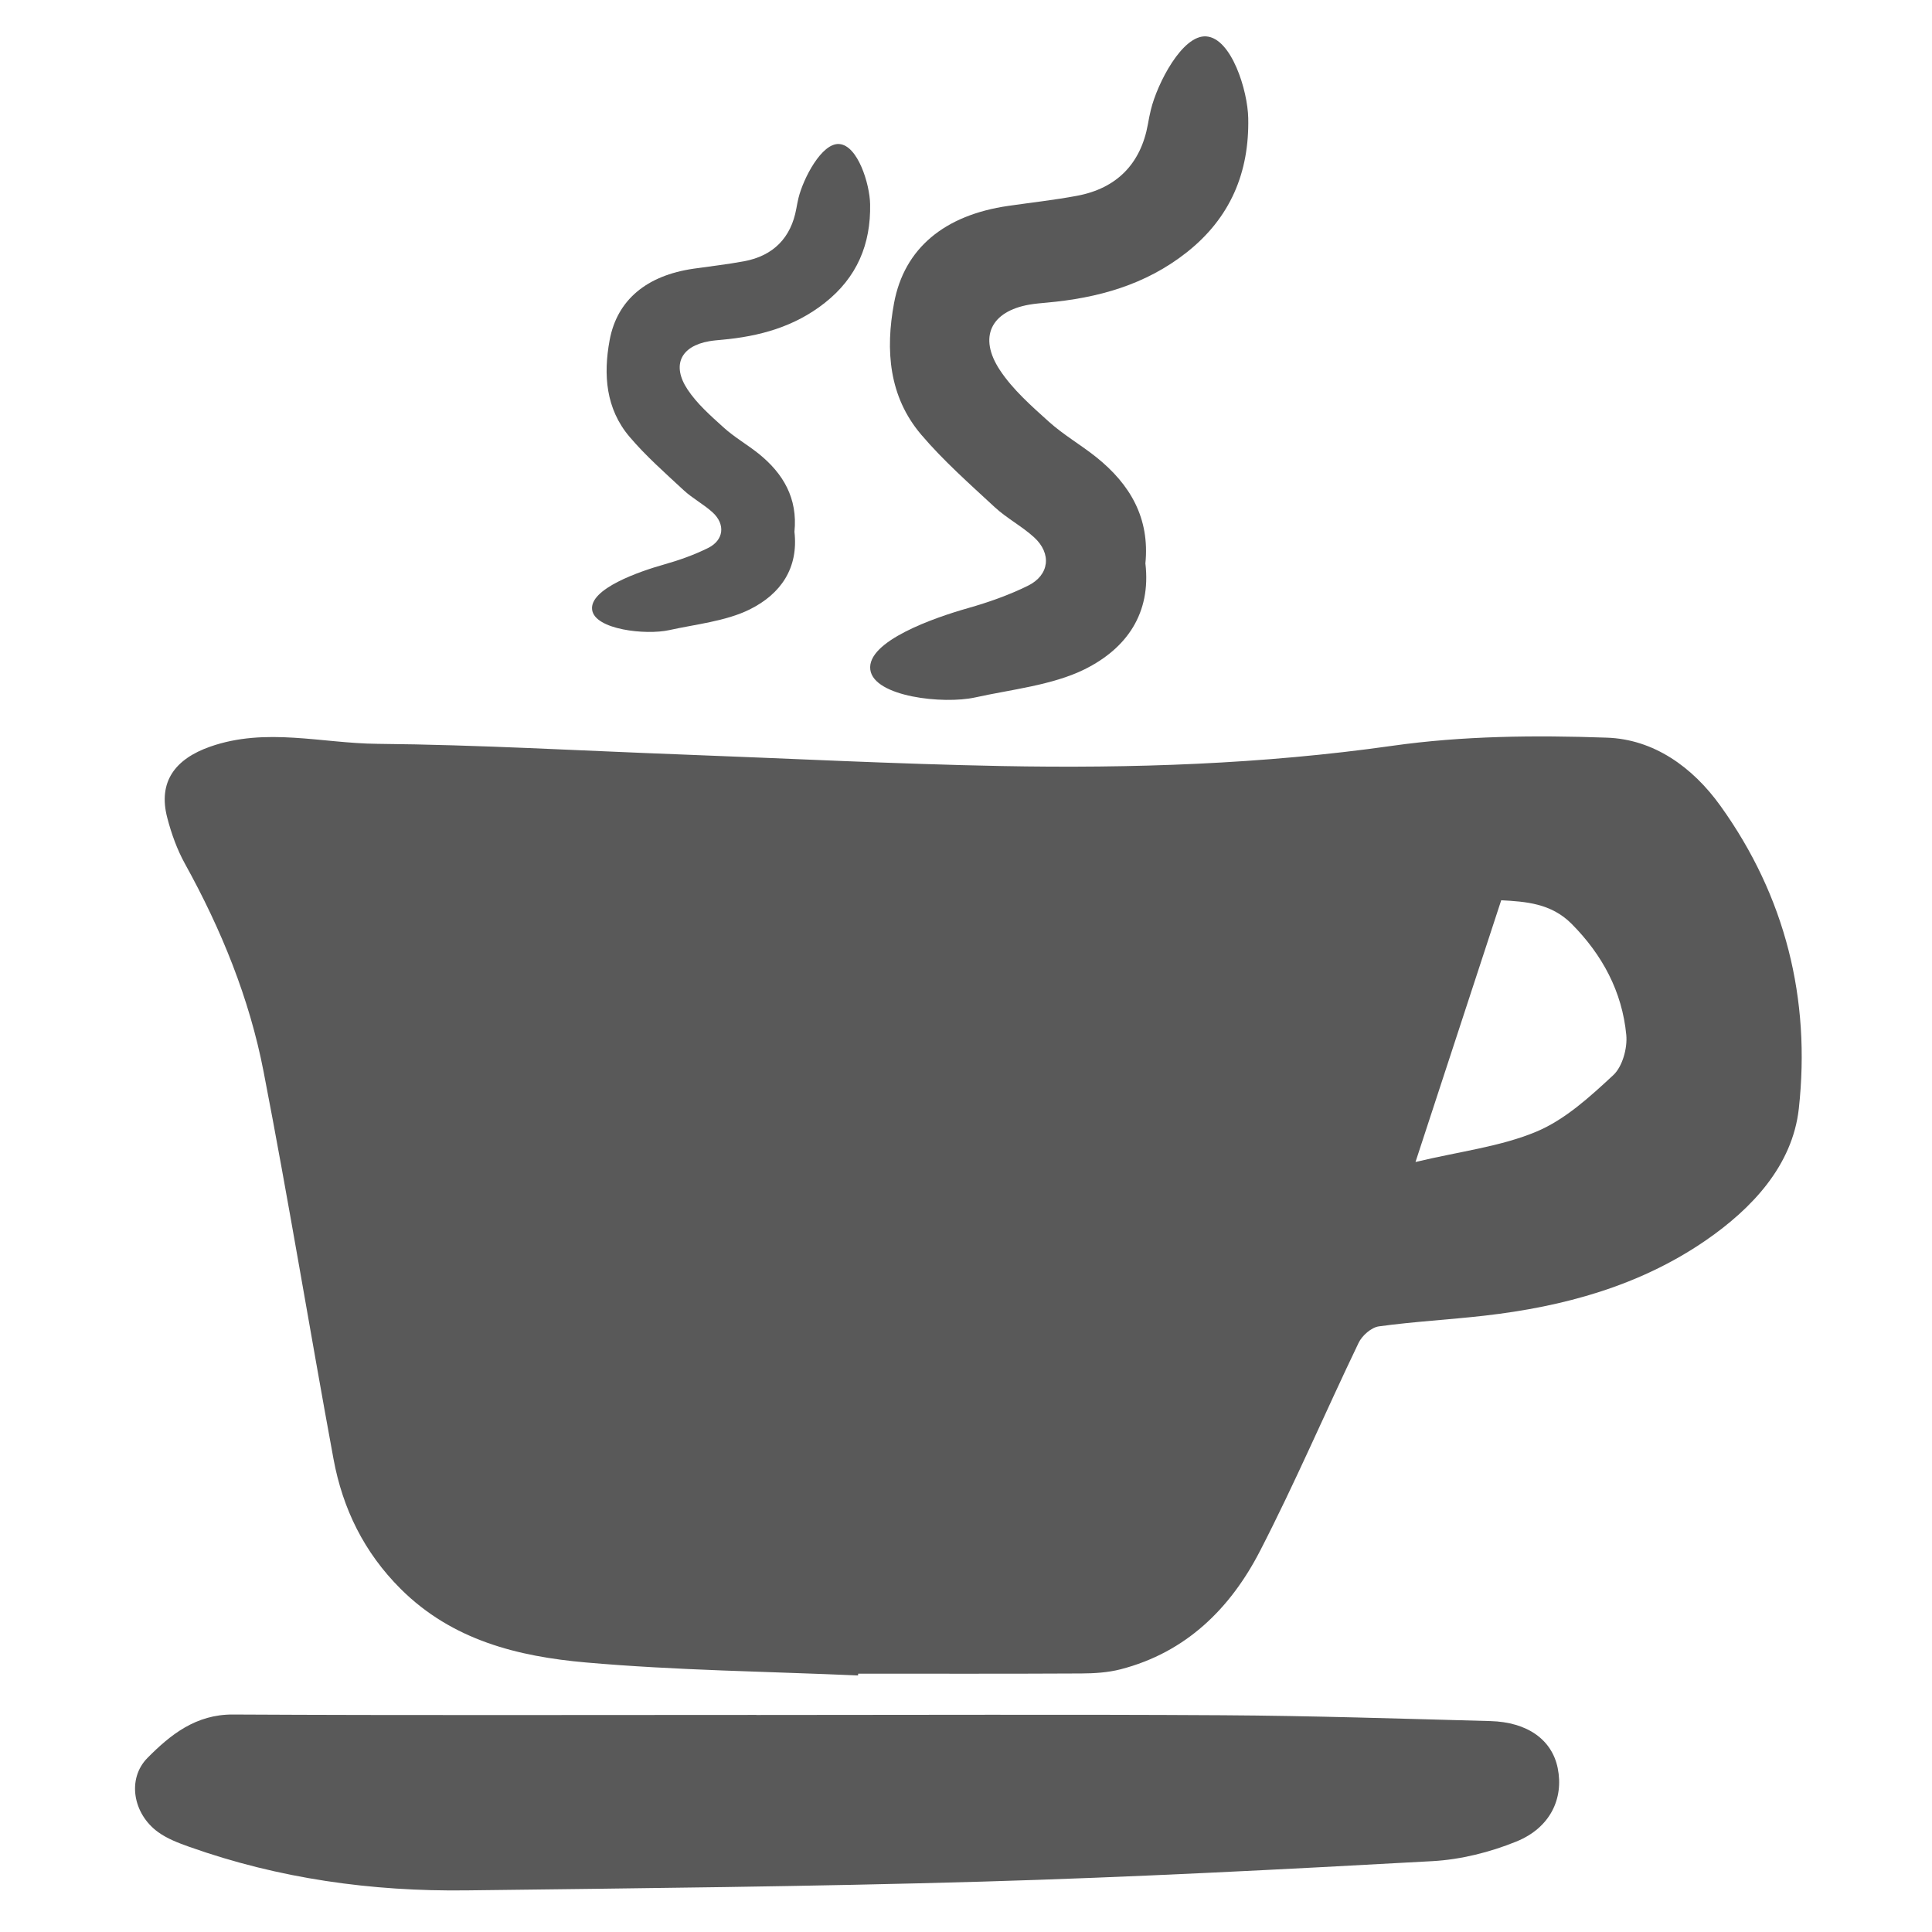 <svg width="372" height="372" viewBox="0 0 372 372" fill="none" xmlns="http://www.w3.org/2000/svg">
<path d="M165.214 322.603C147.734 321.837 130.203 321.633 112.8 320.101C99.776 318.952 87.097 315.849 77.164 305.953C70.09 298.905 65.991 290.504 64.216 280.928C59.633 256.068 55.56 231.118 50.746 206.309C48.014 192.2 42.6 178.934 35.615 166.319C34.096 163.574 32.998 160.509 32.206 157.458C30.393 150.55 33.7 146.145 40.455 143.77C51.231 139.991 61.956 143.132 72.656 143.221C92.218 143.4 111.779 144.549 131.327 145.277C151.833 146.043 172.326 147.103 192.845 147.499C217.986 147.971 243.05 147.154 268.063 143.604C281.648 141.676 295.63 141.548 309.394 142.034C318.408 142.34 325.891 147.677 331.253 155.147C343.792 172.601 348.669 192.392 346.358 213.447C345.145 224.44 337.306 232.74 328.368 238.881C315.663 247.602 301.069 251.586 285.875 253.322C279.082 254.101 272.251 254.459 265.484 255.391C264.041 255.595 262.253 257.166 261.589 258.57C255.192 271.888 249.383 285.499 242.616 298.624C236.908 309.707 228.366 318.16 215.777 321.416C213.351 322.042 210.746 322.208 208.231 322.22C193.904 322.297 179.566 322.259 165.24 322.259C165.24 322.374 165.227 322.501 165.214 322.616V322.603ZM272.545 223.738C281.214 221.67 288.939 220.776 295.834 217.89C301.35 215.579 306.151 211.174 310.632 207.012C312.395 205.377 313.378 201.815 313.135 199.274C312.343 190.936 308.526 183.837 302.601 177.874C298.656 173.916 293.753 173.597 289.054 173.342C283.576 190.068 278.29 206.195 272.545 223.751V223.738Z" fill="#595959"/>
<path d="M145.627 330.213C175.556 330.213 205.485 330.086 235.414 330.264C252.6 330.367 269.786 330.928 286.96 331.388C294.148 331.58 298.834 335.014 299.932 340.441C301.12 346.314 298.49 351.945 291.952 354.588C286.896 356.644 281.291 358.048 275.851 358.355C246.944 359.951 218.024 361.457 189.091 362.3C156.008 363.258 122.912 363.577 89.817 363.986C71.558 364.215 53.67 361.726 36.394 355.584C34.313 354.843 32.168 354.026 30.406 352.737C25.618 349.251 24.405 342.522 28.401 338.474C32.819 334.018 37.697 330.086 44.86 330.124C78.453 330.303 112.034 330.201 145.627 330.201V330.213Z" fill="#595959"/>
<path d="M220.552 108.555C221.637 118.029 217.015 124.822 208.818 128.882C202.625 131.947 194.517 132.789 187.788 134.283C181.647 135.649 168.278 134.168 167.576 128.959C166.823 123.443 180.025 118.897 186.371 117.097C190.316 115.974 194.249 114.595 197.926 112.781C202.076 110.738 202.536 106.589 199.114 103.461C196.777 101.328 193.866 99.809 191.542 97.664C186.677 93.156 181.659 88.726 177.369 83.682C171.138 76.353 170.461 67.428 172.147 58.35C174.113 47.803 181.851 41.419 194.134 39.644C198.539 39.006 202.97 38.521 207.349 37.704C215.049 36.274 219.658 31.511 221.024 23.927C221.19 22.982 221.369 22.05 221.599 21.118C222.837 16.049 227.651 6.677 232.26 7.009C237.125 7.353 240.24 17.44 240.343 22.739C240.56 33.196 236.921 41.943 228.494 48.595C220.539 54.877 211.346 57.392 201.514 58.273C200.403 58.376 199.292 58.465 198.194 58.657C190.814 59.946 188.324 64.9 192.525 71.259C195.002 75.013 198.565 78.141 201.961 81.205C204.783 83.746 208.154 85.674 211.129 88.062C217.577 93.246 221.42 99.719 220.539 108.53L220.552 108.555Z" fill="#595959"/>
<path d="M152.969 102.401C153.761 109.372 150.364 114.365 144.338 117.352C139.792 119.612 133.817 120.225 128.875 121.323C124.355 122.332 114.524 121.234 114.013 117.416C113.464 113.356 123.168 110.011 127.841 108.696C130.739 107.878 133.638 106.857 136.332 105.516C139.384 104.01 139.715 100.958 137.213 98.66C135.489 97.089 133.357 95.978 131.646 94.395C128.071 91.075 124.368 87.819 121.227 84.117C116.643 78.728 116.145 72.165 117.384 65.487C118.826 57.737 124.521 53.038 133.548 51.736C136.792 51.264 140.047 50.906 143.265 50.306C148.921 49.259 152.318 45.761 153.327 40.181C153.454 39.491 153.582 38.802 153.748 38.112C154.667 34.384 158.204 27.489 161.588 27.732C165.163 27.987 167.461 35.405 167.538 39.3C167.691 46.999 165.022 53.422 158.817 58.312C152.969 62.934 146.215 64.772 138.975 65.424C138.158 65.5 137.341 65.564 136.536 65.705C131.11 66.65 129.284 70.288 132.374 74.974C134.2 77.745 136.817 80.031 139.307 82.291C141.375 84.168 143.852 85.585 146.049 87.334C150.786 91.139 153.62 95.915 152.969 102.388V102.401Z" fill="#595959"/>
</svg>
